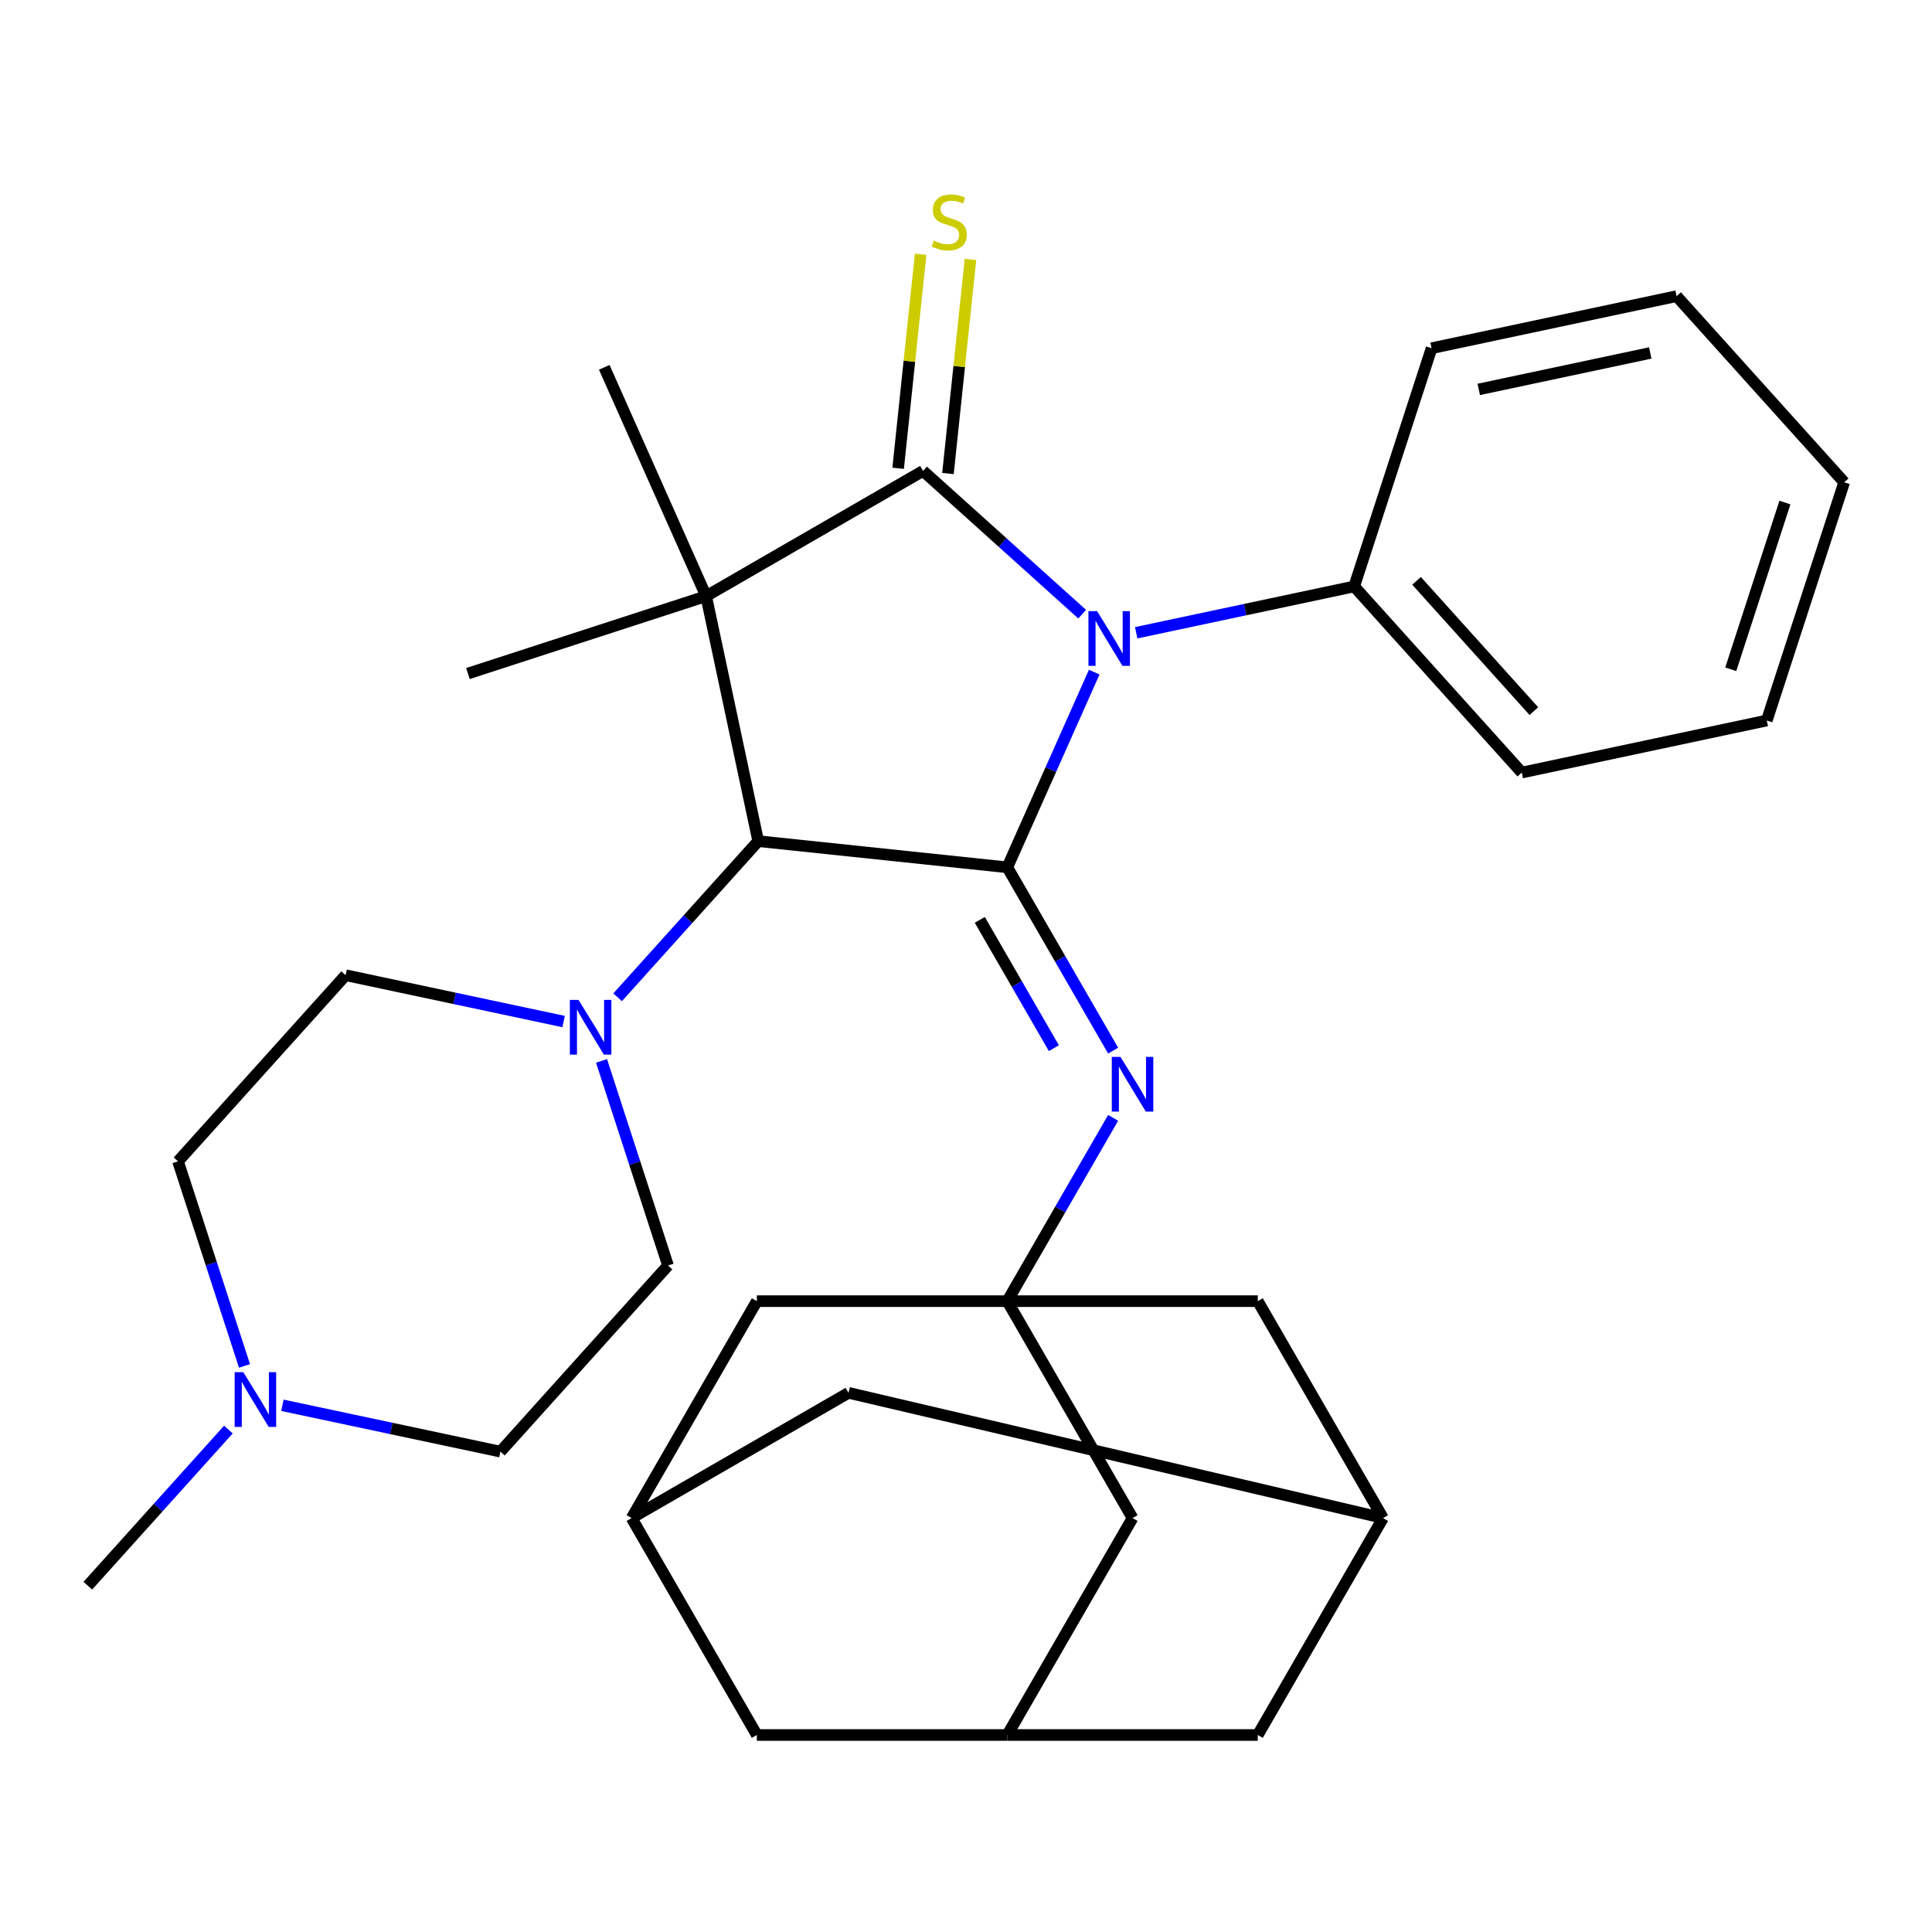 <?xml version='1.0' encoding='iso-8859-1'?>
<svg version='1.1' baseProfile='full'
              xmlns='http://www.w3.org/2000/svg'
                      xmlns:rdkit='http://www.rdkit.org/xml'
                      xmlns:xlink='http://www.w3.org/1999/xlink'
                  xml:space='preserve'
width='1000px' height='1000px' viewBox='0 0 1000 1000'>
<!-- END OF HEADER -->
<rect style='opacity:1.0;fill:#FFFFFF;stroke:none' width='1000' height='1000' x='0' y='0'> </rect>
<path class='bond-0' d='M 560.132,317.903 L 518.951,280.823' style='fill:none;fill-rule:evenodd;stroke:#0000FF;stroke-width:6px;stroke-linecap:butt;stroke-linejoin:miter;stroke-opacity:1' />
<path class='bond-0' d='M 518.951,280.823 L 477.769,243.743' style='fill:none;fill-rule:evenodd;stroke:#000000;stroke-width:6px;stroke-linecap:butt;stroke-linejoin:miter;stroke-opacity:1' />
<path class='bond-2' d='M 566.366,347.893 L 543.874,398.41' style='fill:none;fill-rule:evenodd;stroke:#0000FF;stroke-width:6px;stroke-linecap:butt;stroke-linejoin:miter;stroke-opacity:1' />
<path class='bond-2' d='M 543.874,398.41 L 521.382,448.927' style='fill:none;fill-rule:evenodd;stroke:#000000;stroke-width:6px;stroke-linecap:butt;stroke-linejoin:miter;stroke-opacity:1' />
<path class='bond-9' d='M 588.094,327.52 L 644.509,315.529' style='fill:none;fill-rule:evenodd;stroke:#0000FF;stroke-width:6px;stroke-linecap:butt;stroke-linejoin:miter;stroke-opacity:1' />
<path class='bond-9' d='M 644.509,315.529 L 700.924,303.538' style='fill:none;fill-rule:evenodd;stroke:#000000;stroke-width:6px;stroke-linecap:butt;stroke-linejoin:miter;stroke-opacity:1' />
<path class='bond-1' d='M 477.769,243.743 L 365.494,308.565' style='fill:none;fill-rule:evenodd;stroke:#000000;stroke-width:6px;stroke-linecap:butt;stroke-linejoin:miter;stroke-opacity:1' />
<path class='bond-7' d='M 490.663,245.099 L 496.486,189.692' style='fill:none;fill-rule:evenodd;stroke:#000000;stroke-width:6px;stroke-linecap:butt;stroke-linejoin:miter;stroke-opacity:1' />
<path class='bond-7' d='M 496.486,189.692 L 502.309,134.286' style='fill:none;fill-rule:evenodd;stroke:#CCCC00;stroke-width:6px;stroke-linecap:butt;stroke-linejoin:miter;stroke-opacity:1' />
<path class='bond-7' d='M 464.876,242.388 L 470.699,186.982' style='fill:none;fill-rule:evenodd;stroke:#000000;stroke-width:6px;stroke-linecap:butt;stroke-linejoin:miter;stroke-opacity:1' />
<path class='bond-7' d='M 470.699,186.982 L 476.523,131.576' style='fill:none;fill-rule:evenodd;stroke:#CCCC00;stroke-width:6px;stroke-linecap:butt;stroke-linejoin:miter;stroke-opacity:1' />
<path class='bond-21' d='M 365.494,308.565 L 312.764,190.13' style='fill:none;fill-rule:evenodd;stroke:#000000;stroke-width:6px;stroke-linecap:butt;stroke-linejoin:miter;stroke-opacity:1' />
<path class='bond-22' d='M 365.494,308.565 L 242.196,348.627' style='fill:none;fill-rule:evenodd;stroke:#000000;stroke-width:6px;stroke-linecap:butt;stroke-linejoin:miter;stroke-opacity:1' />
<path class='bond-31' d='M 365.494,308.565 L 392.449,435.376' style='fill:none;fill-rule:evenodd;stroke:#000000;stroke-width:6px;stroke-linecap:butt;stroke-linejoin:miter;stroke-opacity:1' />
<path class='bond-3' d='M 521.382,448.927 L 392.449,435.376' style='fill:none;fill-rule:evenodd;stroke:#000000;stroke-width:6px;stroke-linecap:butt;stroke-linejoin:miter;stroke-opacity:1' />
<path class='bond-4' d='M 521.382,448.927 L 548.77,496.364' style='fill:none;fill-rule:evenodd;stroke:#000000;stroke-width:6px;stroke-linecap:butt;stroke-linejoin:miter;stroke-opacity:1' />
<path class='bond-4' d='M 548.77,496.364 L 576.158,543.801' style='fill:none;fill-rule:evenodd;stroke:#0000FF;stroke-width:6px;stroke-linecap:butt;stroke-linejoin:miter;stroke-opacity:1' />
<path class='bond-4' d='M 507.144,476.123 L 526.315,509.329' style='fill:none;fill-rule:evenodd;stroke:#000000;stroke-width:6px;stroke-linecap:butt;stroke-linejoin:miter;stroke-opacity:1' />
<path class='bond-4' d='M 526.315,509.329 L 545.487,542.534' style='fill:none;fill-rule:evenodd;stroke:#0000FF;stroke-width:6px;stroke-linecap:butt;stroke-linejoin:miter;stroke-opacity:1' />
<path class='bond-6' d='M 392.449,435.376 L 356.065,475.784' style='fill:none;fill-rule:evenodd;stroke:#000000;stroke-width:6px;stroke-linecap:butt;stroke-linejoin:miter;stroke-opacity:1' />
<path class='bond-6' d='M 356.065,475.784 L 319.681,516.192' style='fill:none;fill-rule:evenodd;stroke:#0000FF;stroke-width:6px;stroke-linecap:butt;stroke-linejoin:miter;stroke-opacity:1' />
<path class='bond-5' d='M 576.158,578.603 L 548.77,626.04' style='fill:none;fill-rule:evenodd;stroke:#0000FF;stroke-width:6px;stroke-linecap:butt;stroke-linejoin:miter;stroke-opacity:1' />
<path class='bond-5' d='M 548.77,626.04 L 521.382,673.477' style='fill:none;fill-rule:evenodd;stroke:#000000;stroke-width:6px;stroke-linecap:butt;stroke-linejoin:miter;stroke-opacity:1' />
<path class='bond-13' d='M 521.382,673.477 L 586.204,785.752' style='fill:none;fill-rule:evenodd;stroke:#000000;stroke-width:6px;stroke-linecap:butt;stroke-linejoin:miter;stroke-opacity:1' />
<path class='bond-14' d='M 521.382,673.477 L 391.739,673.477' style='fill:none;fill-rule:evenodd;stroke:#000000;stroke-width:6px;stroke-linecap:butt;stroke-linejoin:miter;stroke-opacity:1' />
<path class='bond-15' d='M 521.382,673.477 L 651.026,673.477' style='fill:none;fill-rule:evenodd;stroke:#000000;stroke-width:6px;stroke-linecap:butt;stroke-linejoin:miter;stroke-opacity:1' />
<path class='bond-16' d='M 291.719,528.748 L 235.304,516.757' style='fill:none;fill-rule:evenodd;stroke:#0000FF;stroke-width:6px;stroke-linecap:butt;stroke-linejoin:miter;stroke-opacity:1' />
<path class='bond-16' d='M 235.304,516.757 L 178.89,504.766' style='fill:none;fill-rule:evenodd;stroke:#000000;stroke-width:6px;stroke-linecap:butt;stroke-linejoin:miter;stroke-opacity:1' />
<path class='bond-17' d='M 311.354,549.121 L 328.558,602.07' style='fill:none;fill-rule:evenodd;stroke:#0000FF;stroke-width:6px;stroke-linecap:butt;stroke-linejoin:miter;stroke-opacity:1' />
<path class='bond-17' d='M 328.558,602.07 L 345.762,655.019' style='fill:none;fill-rule:evenodd;stroke:#000000;stroke-width:6px;stroke-linecap:butt;stroke-linejoin:miter;stroke-opacity:1' />
<path class='bond-8' d='M 146.184,727.38 L 202.599,739.371' style='fill:none;fill-rule:evenodd;stroke:#0000FF;stroke-width:6px;stroke-linecap:butt;stroke-linejoin:miter;stroke-opacity:1' />
<path class='bond-8' d='M 202.599,739.371 L 259.014,751.363' style='fill:none;fill-rule:evenodd;stroke:#000000;stroke-width:6px;stroke-linecap:butt;stroke-linejoin:miter;stroke-opacity:1' />
<path class='bond-25' d='M 118.222,739.936 L 81.838,780.344' style='fill:none;fill-rule:evenodd;stroke:#0000FF;stroke-width:6px;stroke-linecap:butt;stroke-linejoin:miter;stroke-opacity:1' />
<path class='bond-25' d='M 81.838,780.344 L 45.455,820.752' style='fill:none;fill-rule:evenodd;stroke:#000000;stroke-width:6px;stroke-linecap:butt;stroke-linejoin:miter;stroke-opacity:1' />
<path class='bond-33' d='M 126.549,707.007 L 109.345,654.058' style='fill:none;fill-rule:evenodd;stroke:#0000FF;stroke-width:6px;stroke-linecap:butt;stroke-linejoin:miter;stroke-opacity:1' />
<path class='bond-33' d='M 109.345,654.058 L 92.141,601.11' style='fill:none;fill-rule:evenodd;stroke:#000000;stroke-width:6px;stroke-linecap:butt;stroke-linejoin:miter;stroke-opacity:1' />
<path class='bond-26' d='M 700.924,303.538 L 787.673,399.882' style='fill:none;fill-rule:evenodd;stroke:#000000;stroke-width:6px;stroke-linecap:butt;stroke-linejoin:miter;stroke-opacity:1' />
<path class='bond-26' d='M 733.205,300.639 L 793.929,368.08' style='fill:none;fill-rule:evenodd;stroke:#000000;stroke-width:6px;stroke-linecap:butt;stroke-linejoin:miter;stroke-opacity:1' />
<path class='bond-27' d='M 700.924,303.538 L 740.986,180.239' style='fill:none;fill-rule:evenodd;stroke:#000000;stroke-width:6px;stroke-linecap:butt;stroke-linejoin:miter;stroke-opacity:1' />
<path class='bond-10' d='M 521.382,898.027 L 586.204,785.752' style='fill:none;fill-rule:evenodd;stroke:#000000;stroke-width:6px;stroke-linecap:butt;stroke-linejoin:miter;stroke-opacity:1' />
<path class='bond-35' d='M 521.382,898.027 L 651.026,898.027' style='fill:none;fill-rule:evenodd;stroke:#000000;stroke-width:6px;stroke-linecap:butt;stroke-linejoin:miter;stroke-opacity:1' />
<path class='bond-36' d='M 521.382,898.027 L 391.739,898.027' style='fill:none;fill-rule:evenodd;stroke:#000000;stroke-width:6px;stroke-linecap:butt;stroke-linejoin:miter;stroke-opacity:1' />
<path class='bond-11' d='M 715.848,785.752 L 651.026,673.477' style='fill:none;fill-rule:evenodd;stroke:#000000;stroke-width:6px;stroke-linecap:butt;stroke-linejoin:miter;stroke-opacity:1' />
<path class='bond-18' d='M 715.848,785.752 L 651.026,898.027' style='fill:none;fill-rule:evenodd;stroke:#000000;stroke-width:6px;stroke-linecap:butt;stroke-linejoin:miter;stroke-opacity:1' />
<path class='bond-20' d='M 715.848,785.752 L 439.192,720.93' style='fill:none;fill-rule:evenodd;stroke:#000000;stroke-width:6px;stroke-linecap:butt;stroke-linejoin:miter;stroke-opacity:1' />
<path class='bond-12' d='M 326.917,785.752 L 391.739,673.477' style='fill:none;fill-rule:evenodd;stroke:#000000;stroke-width:6px;stroke-linecap:butt;stroke-linejoin:miter;stroke-opacity:1' />
<path class='bond-19' d='M 326.917,785.752 L 391.739,898.027' style='fill:none;fill-rule:evenodd;stroke:#000000;stroke-width:6px;stroke-linecap:butt;stroke-linejoin:miter;stroke-opacity:1' />
<path class='bond-34' d='M 326.917,785.752 L 439.192,720.93' style='fill:none;fill-rule:evenodd;stroke:#000000;stroke-width:6px;stroke-linecap:butt;stroke-linejoin:miter;stroke-opacity:1' />
<path class='bond-23' d='M 178.89,504.766 L 92.141,601.11' style='fill:none;fill-rule:evenodd;stroke:#000000;stroke-width:6px;stroke-linecap:butt;stroke-linejoin:miter;stroke-opacity:1' />
<path class='bond-24' d='M 345.762,655.019 L 259.014,751.363' style='fill:none;fill-rule:evenodd;stroke:#000000;stroke-width:6px;stroke-linecap:butt;stroke-linejoin:miter;stroke-opacity:1' />
<path class='bond-29' d='M 787.673,399.882 L 914.483,372.927' style='fill:none;fill-rule:evenodd;stroke:#000000;stroke-width:6px;stroke-linecap:butt;stroke-linejoin:miter;stroke-opacity:1' />
<path class='bond-28' d='M 740.986,180.239 L 867.797,153.285' style='fill:none;fill-rule:evenodd;stroke:#000000;stroke-width:6px;stroke-linecap:butt;stroke-linejoin:miter;stroke-opacity:1' />
<path class='bond-28' d='M 765.399,201.558 L 854.166,182.69' style='fill:none;fill-rule:evenodd;stroke:#000000;stroke-width:6px;stroke-linecap:butt;stroke-linejoin:miter;stroke-opacity:1' />
<path class='bond-30' d='M 867.797,153.285 L 954.545,249.629' style='fill:none;fill-rule:evenodd;stroke:#000000;stroke-width:6px;stroke-linecap:butt;stroke-linejoin:miter;stroke-opacity:1' />
<path class='bond-32' d='M 914.483,372.927 L 954.545,249.629' style='fill:none;fill-rule:evenodd;stroke:#000000;stroke-width:6px;stroke-linecap:butt;stroke-linejoin:miter;stroke-opacity:1' />
<path class='bond-32' d='M 895.833,346.42 L 923.876,260.111' style='fill:none;fill-rule:evenodd;stroke:#000000;stroke-width:6px;stroke-linecap:butt;stroke-linejoin:miter;stroke-opacity:1' />
<path  class='atom-0' d='M 567.853 316.332
L 577.133 331.332
Q 578.053 332.812, 579.533 335.492
Q 581.013 338.172, 581.093 338.332
L 581.093 316.332
L 584.853 316.332
L 584.853 344.652
L 580.973 344.652
L 571.013 328.252
Q 569.853 326.332, 568.613 324.132
Q 567.413 321.932, 567.053 321.252
L 567.053 344.652
L 563.373 344.652
L 563.373 316.332
L 567.853 316.332
' fill='#0000FF'/>
<path  class='atom-5' d='M 579.944 547.042
L 589.224 562.042
Q 590.144 563.522, 591.624 566.202
Q 593.104 568.882, 593.184 569.042
L 593.184 547.042
L 596.944 547.042
L 596.944 575.362
L 593.064 575.362
L 583.104 558.962
Q 581.944 557.042, 580.704 554.842
Q 579.504 552.642, 579.144 551.962
L 579.144 575.362
L 575.464 575.362
L 575.464 547.042
L 579.944 547.042
' fill='#0000FF'/>
<path  class='atom-7' d='M 299.44 517.56
L 308.72 532.56
Q 309.64 534.04, 311.12 536.72
Q 312.6 539.4, 312.68 539.56
L 312.68 517.56
L 316.44 517.56
L 316.44 545.88
L 312.56 545.88
L 302.6 529.48
Q 301.44 527.56, 300.2 525.36
Q 299 523.16, 298.64 522.48
L 298.64 545.88
L 294.96 545.88
L 294.96 517.56
L 299.44 517.56
' fill='#0000FF'/>
<path  class='atom-8' d='M 483.321 124.53
Q 483.641 124.65, 484.961 125.21
Q 486.281 125.77, 487.721 126.13
Q 489.201 126.45, 490.641 126.45
Q 493.321 126.45, 494.881 125.17
Q 496.441 123.85, 496.441 121.57
Q 496.441 120.01, 495.641 119.05
Q 494.881 118.09, 493.681 117.57
Q 492.481 117.05, 490.481 116.45
Q 487.961 115.69, 486.441 114.97
Q 484.961 114.25, 483.881 112.73
Q 482.841 111.21, 482.841 108.65
Q 482.841 105.09, 485.241 102.89
Q 487.681 100.69, 492.481 100.69
Q 495.761 100.69, 499.481 102.25
L 498.561 105.33
Q 495.161 103.93, 492.601 103.93
Q 489.841 103.93, 488.321 105.09
Q 486.801 106.21, 486.841 108.17
Q 486.841 109.69, 487.601 110.61
Q 488.401 111.53, 489.521 112.05
Q 490.681 112.57, 492.601 113.17
Q 495.161 113.97, 496.681 114.77
Q 498.201 115.57, 499.281 117.21
Q 500.401 118.81, 500.401 121.57
Q 500.401 125.49, 497.761 127.61
Q 495.161 129.69, 490.801 129.69
Q 488.281 129.69, 486.361 129.13
Q 484.481 128.61, 482.241 127.69
L 483.321 124.53
' fill='#CCCC00'/>
<path  class='atom-9' d='M 125.943 710.248
L 135.223 725.248
Q 136.143 726.728, 137.623 729.408
Q 139.103 732.088, 139.183 732.248
L 139.183 710.248
L 142.943 710.248
L 142.943 738.568
L 139.063 738.568
L 129.103 722.168
Q 127.943 720.248, 126.703 718.048
Q 125.503 715.848, 125.143 715.168
L 125.143 738.568
L 121.463 738.568
L 121.463 710.248
L 125.943 710.248
' fill='#0000FF'/>
</svg>

